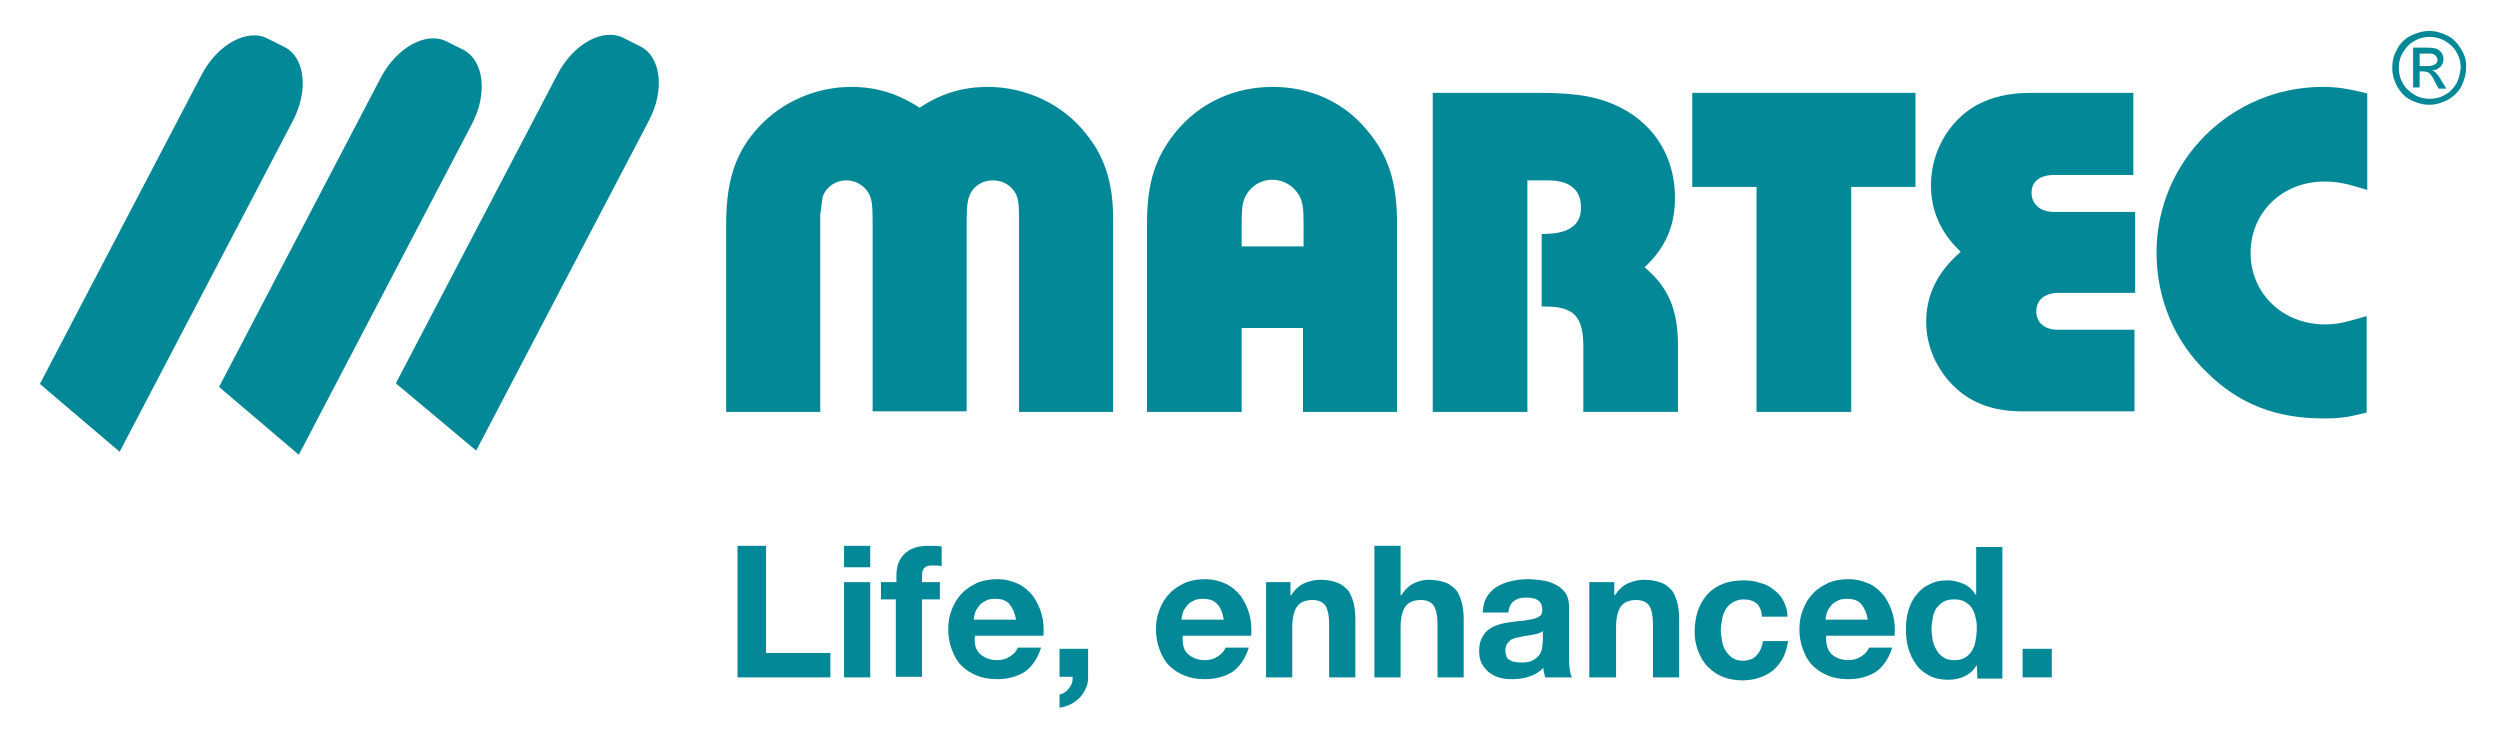 <?xml version="1.0" encoding="UTF-8"?> <svg xmlns="http://www.w3.org/2000/svg" xmlns:xlink="http://www.w3.org/1999/xlink" version="1.1" id="Layer_1" x="0px" y="0px" viewBox="0 0 420 124" style="enable-background:new 0 0 420 124;" xml:space="preserve"> <style type="text/css"> .st0{fill:#038897;} </style> <g> <g> <path class="st0" d="M213.8,14.6c-6.5,0-12.3,2.7-16.3,7.6c-3.4,4.2-4.8,8.5-4.8,15.3v31.7h15.9V55.1h10.3v14.1h15.8V37.5 c0-7-1.5-11.5-5.1-15.7C225.7,17.1,220.1,14.6,213.8,14.6 M218.9,41.4h-10.3v-4c0-2.1,0.1-3.2,0.5-4.1c0.8-1.9,2.6-3.1,4.7-3.1 c1.9,0,3.6,1.1,4.5,2.7c0.5,1,0.7,1.8,0.7,4.5V41.4z M166,14.6c-4.3,0-7.9,1.1-11.5,3.5c-3.7-2.4-7.3-3.5-11.5-3.5 c-5.9,0-11.6,2.5-15.5,6.7c-3.8,4.1-5.4,8.7-5.5,15.7v32.2h15.8V36.1c0,0,0.4-3,0.4-3c0.5-1.6,2.1-2.8,4-2.8 c1.5,0,2.9,0.8,3.7,2.1c0.5,0.9,0.7,1.7,0.7,4.6v32.1h15.8V37.1c0-2.8,0.2-3.8,0.7-4.7c0.7-1.3,2.1-2.1,3.7-2.1 c1.5,0,2.9,0.7,3.7,2c0.5,0.8,0.7,1.6,0.7,4.4v32.5h15.8V36.6c0-6-1.5-10.5-4.7-14.3C178.5,17.5,172.3,14.6,166,14.6 M276.3,44.9 c3.5-3.3,5.1-6.9,5.1-11.7c0-6.5-3.2-12-8.9-15c-3.7-1.9-7.3-2.6-14-2.6h-17.8v53.6h15.9V30.3h3.5c2.5,0,5.5,0.8,5.5,4.5 c0,1.1,0,4.5-6.2,4.5h-0.4v12.2h0.6c4.7,0,6.3,1.6,6.4,6.3v11.4h15.9V57.6C281.8,51.8,280.2,48.2,276.3,44.9 M332,17.7 c-4.7,2.7-7.6,7.9-7.6,13.4c0,4.4,1.7,8.1,5,11.2c-3.8,3.3-5.8,7.1-5.8,11.8c0,3.6,1.4,7.2,3.9,10c2.9,3.3,6.8,4.9,11.7,5h19.4 V55.4h-12.9c-2.2,0-3.6-1.2-3.6-3.1c0-1.9,1.4-3.1,3.8-3.1h12.8V35.6H345c-2.2,0-3.7-1.3-3.7-3.2c0-2.6,2.5-3,3.6-3h13.5V15.6 h-17.3C337.5,15.6,334.6,16.3,332,17.7 M390.2,14.6c-15.4,0-27.9,12.5-27.9,27.8c0,7.8,3,15,8.6,20.3c5.3,5.2,11.5,7.6,19.5,7.6 c2.6,0,4-0.2,6.4-0.8l0.8-0.2V53.1l-1.4,0.4c-2.4,0.7-3.7,1-5.6,1c-7.1,0-12.5-5.2-12.5-12c0-6.8,5.3-12,12.4-12 c2,0,3.5,0.3,5.8,1l1.4,0.4V15.7l-0.8-0.2C394.3,14.9,392.7,14.6,390.2,14.6 M284.3,31.4h10.8v37.8h15.9V31.4h10.8V15.6h-37.5 V31.4z M107.6,7.8l-2.8-1.4c-3.4-1.8-8.4,0.9-11.1,6l-27.2,52L80,75.7l29-55.4C111.7,15.2,111.1,9.6,107.6,7.8 M47.8,7.9l-2.8-1.4 c-3.4-1.8-8.4,0.9-11.1,6l-27.2,52l13.4,11.4l29-55.4C51.9,15.3,51.3,9.7,47.8,7.9 M77.9,8.4l-2.8-1.4c-3.4-1.8-8.4,0.9-11.1,6 l-27.2,52l13.4,11.4l29-55.4C82,15.8,81.3,10.2,77.9,8.4 M413.5,8.3c-0.6-1-1.3-1.8-2.3-2.3c-1-0.5-2-0.8-3.1-0.8 c-1,0-2.1,0.3-3.1,0.8c-1,0.5-1.8,1.3-2.3,2.3c-0.6,1-0.8,2-0.8,3.1c0,1.1,0.3,2.1,0.8,3.1c0.6,1,1.3,1.8,2.3,2.3 c1,0.5,2,0.8,3.1,0.8c1.1,0,2.1-0.3,3.1-0.8c1-0.6,1.8-1.3,2.3-2.3c0.5-1,0.8-2,0.8-3.1C414.4,10.3,414.1,9.3,413.5,8.3 M412.7,14 c-0.5,0.8-1.1,1.5-1.9,1.9c-0.8,0.5-1.7,0.7-2.6,0.7c-0.9,0-1.8-0.2-2.6-0.7c-0.8-0.5-1.5-1.1-1.9-1.9c-0.5-0.8-0.7-1.7-0.7-2.6 c0-0.9,0.2-1.8,0.7-2.6c0.5-0.8,1.1-1.5,1.9-1.9c0.8-0.5,1.7-0.7,2.6-0.7c0.9,0,1.7,0.2,2.6,0.7c0.8,0.5,1.5,1.1,1.9,1.9 c0.5,0.8,0.7,1.7,0.7,2.6C413.3,12.3,413.1,13.2,412.7,14 M409.2,12.2c-0.1-0.1-0.3-0.3-0.6-0.4c0.6,0,1-0.2,1.4-0.6 c0.4-0.4,0.5-0.8,0.5-1.3c0-0.3-0.1-0.7-0.3-1c-0.2-0.3-0.5-0.5-0.8-0.7c-0.4-0.1-0.9-0.2-1.7-0.2h-2.3v6.7h1.1V12h0.6 c0.4,0,0.7,0.1,0.9,0.2c0.3,0.2,0.7,0.7,1.1,1.6l0.6,1.1h1.3l-0.8-1.3C409.8,12.9,409.5,12.5,409.2,12.2 M407.8,11.1h-1.3V9h1.2 c0.5,0,0.9,0,1.1,0.1c0.2,0.1,0.4,0.2,0.5,0.4c0.1,0.2,0.2,0.3,0.2,0.5c0,0.3-0.1,0.6-0.3,0.7C408.9,11,408.4,11.1,407.8,11.1"></path> </g> <g> <path class="st0" d="M128.7,91.7v18h10.8v4.1h-15.6V91.7H128.7z"></path> <path class="st0" d="M141.8,95.3v-3.6h4.4v3.6H141.8z M146.2,97.8v16h-4.4v-16H146.2z"></path> <path class="st0" d="M148,100.7v-2.9h2.6v-1.2c0-1.4,0.4-2.6,1.3-3.5c0.9-0.9,2.2-1.4,4-1.4c0.4,0,0.8,0,1.2,0 c0.4,0,0.8,0.1,1.1,0.1v3.3c-0.5-0.1-1.1-0.1-1.6-0.1c-0.6,0-1,0.1-1.3,0.4c-0.3,0.3-0.4,0.7-0.4,1.4v1h3v2.9h-3v13h-4.4v-13H148z "></path> <path class="st0" d="M164.7,109.9c0.7,0.6,1.6,1,2.8,1c0.9,0,1.6-0.2,2.3-0.7c0.6-0.4,1-0.9,1.2-1.4h3.9c-0.6,1.9-1.6,3.3-2.8,4.1 c-1.3,0.8-2.8,1.2-4.6,1.2c-1.3,0-2.4-0.2-3.4-0.6c-1-0.4-1.9-1-2.6-1.7c-0.7-0.7-1.2-1.6-1.6-2.7c-0.4-1-0.6-2.2-0.6-3.4 c0-1.2,0.2-2.3,0.6-3.3c0.4-1,0.9-1.9,1.7-2.7c0.7-0.8,1.6-1.3,2.6-1.8c1-0.4,2.1-0.6,3.3-0.6c1.4,0,2.5,0.3,3.6,0.8 c1,0.5,1.8,1.2,2.5,2.1c0.6,0.9,1.1,1.9,1.4,3c0.3,1.1,0.4,2.3,0.3,3.6h-11.5C163.6,108.3,164,109.3,164.7,109.9z M169.6,101.5 c-0.5-0.6-1.3-0.9-2.4-0.9c-0.7,0-1.3,0.1-1.7,0.4c-0.5,0.2-0.8,0.5-1.1,0.9c-0.3,0.4-0.5,0.7-0.6,1.1c-0.1,0.4-0.2,0.7-0.2,1.1 h7.1C170.5,103,170.1,102.1,169.6,101.5z"></path> <path class="st0" d="M182.8,109v4.8c0,0.7-0.1,1.3-0.4,1.9c-0.3,0.6-0.6,1.1-1,1.5c-0.4,0.4-0.9,0.8-1.5,1.1 c-0.6,0.3-1.2,0.5-1.9,0.6v-2.2c0.3-0.1,0.6-0.2,0.9-0.4c0.3-0.2,0.5-0.4,0.7-0.7c0.2-0.3,0.4-0.5,0.5-0.9c0.1-0.3,0.1-0.6,0.1-1 h-2.2V109H182.8z"></path> <path class="st0" d="M199.6,109.9c0.7,0.6,1.6,1,2.8,1c0.9,0,1.6-0.2,2.3-0.7c0.6-0.4,1-0.9,1.2-1.4h3.9c-0.6,1.9-1.6,3.3-2.8,4.1 c-1.3,0.8-2.8,1.2-4.6,1.2c-1.3,0-2.4-0.2-3.4-0.6c-1-0.4-1.9-1-2.6-1.7c-0.7-0.7-1.2-1.6-1.6-2.7c-0.4-1-0.6-2.2-0.6-3.4 c0-1.2,0.2-2.3,0.6-3.3c0.4-1,0.9-1.9,1.7-2.7c0.7-0.8,1.6-1.3,2.6-1.8c1-0.4,2.1-0.6,3.3-0.6c1.4,0,2.5,0.3,3.6,0.8 c1,0.5,1.8,1.2,2.5,2.1c0.6,0.9,1.1,1.9,1.4,3c0.3,1.1,0.4,2.3,0.3,3.6h-11.5C198.6,108.3,198.9,109.3,199.6,109.9z M204.5,101.5 c-0.5-0.6-1.3-0.9-2.4-0.9c-0.7,0-1.3,0.1-1.7,0.4c-0.5,0.2-0.8,0.5-1.1,0.9c-0.3,0.4-0.5,0.7-0.6,1.1c-0.1,0.4-0.2,0.7-0.2,1.1 h7.1C205.4,103,205.1,102.1,204.5,101.5z"></path> <path class="st0" d="M216.8,97.8v2.2h0.1c0.6-0.9,1.3-1.6,2.2-2c0.9-0.4,1.8-0.6,2.7-0.6c1.2,0,2.1,0.2,2.9,0.5 c0.8,0.3,1.3,0.8,1.8,1.3c0.4,0.6,0.7,1.3,0.9,2.1c0.2,0.8,0.3,1.7,0.3,2.7v9.8h-4.4v-9c0-1.3-0.2-2.3-0.6-3c-0.4-0.6-1.1-1-2.2-1 c-1.2,0-2.1,0.4-2.6,1.1s-0.8,1.9-0.8,3.5v8.4h-4.4v-16H216.8z"></path> <path class="st0" d="M235.3,91.7v8.3h0.1c0.6-0.9,1.3-1.6,2.1-2c0.9-0.4,1.7-0.6,2.5-0.6c1.2,0,2.1,0.2,2.9,0.5 c0.8,0.3,1.3,0.8,1.8,1.3c0.4,0.6,0.7,1.3,0.9,2.1c0.2,0.8,0.3,1.7,0.3,2.7v9.8h-4.4v-9c0-1.3-0.2-2.3-0.6-3c-0.4-0.6-1.1-1-2.2-1 c-1.2,0-2.1,0.4-2.6,1.1c-0.5,0.7-0.8,1.9-0.8,3.5v8.4h-4.4V91.7H235.3z"></path> <path class="st0" d="M249.1,102.7c0.1-1,0.3-1.9,0.8-2.6c0.5-0.7,1-1.2,1.7-1.6c0.7-0.4,1.5-0.7,2.4-0.9c0.9-0.2,1.8-0.3,2.6-0.3 c0.8,0,1.6,0.1,2.4,0.2c0.8,0.1,1.6,0.3,2.3,0.7c0.7,0.3,1.2,0.8,1.7,1.4c0.4,0.6,0.6,1.4,0.6,2.3v8.3c0,0.7,0,1.4,0.1,2.1 c0.1,0.7,0.2,1.2,0.4,1.5h-4.5c-0.1-0.2-0.1-0.5-0.2-0.8c-0.1-0.3-0.1-0.5-0.1-0.8c-0.7,0.7-1.5,1.2-2.5,1.5 c-0.9,0.3-1.9,0.4-2.9,0.4c-0.8,0-1.5-0.1-2.1-0.3c-0.7-0.2-1.2-0.5-1.7-0.9c-0.5-0.4-0.9-0.9-1.2-1.5c-0.3-0.6-0.4-1.3-0.4-2.1 c0-0.9,0.2-1.7,0.5-2.2c0.3-0.6,0.7-1.1,1.2-1.4c0.5-0.4,1.1-0.6,1.7-0.8c0.6-0.2,1.3-0.3,2-0.4c0.7-0.1,1.3-0.2,1.9-0.2 c0.6-0.1,1.2-0.2,1.7-0.3c0.5-0.1,0.9-0.3,1.2-0.5c0.3-0.2,0.4-0.6,0.4-1c0-0.5-0.1-0.8-0.2-1.1c-0.2-0.3-0.4-0.5-0.6-0.6 c-0.3-0.2-0.6-0.3-0.9-0.3c-0.3-0.1-0.7-0.1-1.1-0.1c-0.9,0-1.5,0.2-2,0.6c-0.5,0.4-0.8,1-0.9,1.9H249.1z M259.2,106 c-0.2,0.2-0.4,0.3-0.7,0.4c-0.3,0.1-0.6,0.2-0.9,0.2c-0.3,0.1-0.7,0.1-1,0.2c-0.4,0-0.7,0.1-1.1,0.2c-0.3,0.1-0.7,0.1-1,0.2 c-0.3,0.1-0.6,0.2-0.8,0.4c-0.2,0.2-0.4,0.4-0.6,0.7c-0.1,0.3-0.2,0.6-0.2,1c0,0.4,0.1,0.7,0.2,1c0.1,0.3,0.3,0.5,0.6,0.6 c0.2,0.2,0.5,0.3,0.9,0.3c0.3,0.1,0.7,0.1,1,0.1c0.9,0,1.5-0.1,2-0.4c0.5-0.3,0.8-0.6,1.1-1c0.2-0.4,0.4-0.8,0.4-1.2 c0-0.4,0.1-0.7,0.1-1V106z"></path> <path class="st0" d="M271.2,97.8v2.2h0.1c0.6-0.9,1.3-1.6,2.2-2c0.9-0.4,1.8-0.6,2.7-0.6c1.2,0,2.1,0.2,2.9,0.5 c0.8,0.3,1.3,0.8,1.8,1.3c0.4,0.6,0.7,1.3,0.9,2.1c0.2,0.8,0.3,1.7,0.3,2.7v9.8h-4.4v-9c0-1.3-0.2-2.3-0.6-3c-0.4-0.6-1.1-1-2.2-1 c-1.2,0-2.1,0.4-2.6,1.1s-0.8,1.9-0.8,3.5v8.4H267v-16H271.2z"></path> <path class="st0" d="M292.9,100.7c-0.7,0-1.3,0.2-1.8,0.5c-0.5,0.3-0.9,0.7-1.2,1.2c-0.3,0.5-0.5,1.1-0.6,1.7 c-0.1,0.6-0.2,1.2-0.2,1.8c0,0.6,0.1,1.2,0.2,1.8c0.1,0.6,0.3,1.1,0.6,1.6c0.3,0.5,0.7,0.9,1.1,1.2c0.5,0.3,1.1,0.5,1.7,0.5 c1.1,0,1.9-0.3,2.4-0.9c0.6-0.6,0.9-1.4,1.1-2.4h4.2c-0.3,2.1-1.1,3.7-2.5,4.9c-1.4,1.1-3.1,1.7-5.2,1.7c-1.2,0-2.3-0.2-3.3-0.6 c-1-0.4-1.8-1-2.5-1.7c-0.7-0.7-1.2-1.6-1.6-2.6c-0.4-1-0.6-2.1-0.6-3.3c0-1.2,0.2-2.4,0.5-3.4c0.4-1.1,0.9-2,1.6-2.8 c0.7-0.8,1.6-1.4,2.6-1.8c1-0.4,2.2-0.6,3.5-0.6c0.9,0,1.9,0.1,2.7,0.4c0.9,0.2,1.7,0.6,2.3,1.1c0.7,0.5,1.3,1.1,1.7,1.9 c0.4,0.8,0.7,1.6,0.7,2.7h-4.3C295.9,101.6,294.8,100.7,292.9,100.7z"></path> <path class="st0" d="M307.7,109.9c0.7,0.6,1.6,1,2.8,1c0.9,0,1.6-0.2,2.3-0.7c0.6-0.4,1-0.9,1.2-1.4h3.9c-0.6,1.9-1.6,3.3-2.8,4.1 c-1.3,0.8-2.8,1.2-4.6,1.2c-1.3,0-2.4-0.2-3.4-0.6c-1-0.4-1.9-1-2.6-1.7c-0.7-0.7-1.2-1.6-1.6-2.7c-0.4-1-0.6-2.2-0.6-3.4 c0-1.2,0.2-2.3,0.6-3.3c0.4-1,0.9-1.9,1.7-2.7c0.7-0.8,1.6-1.3,2.6-1.8c1-0.4,2.1-0.6,3.3-0.6c1.4,0,2.5,0.3,3.6,0.8 c1,0.5,1.8,1.2,2.5,2.1c0.6,0.9,1.1,1.9,1.4,3c0.3,1.1,0.4,2.3,0.3,3.6h-11.5C306.7,108.3,307.1,109.3,307.7,109.9z M312.7,101.5 c-0.5-0.6-1.3-0.9-2.4-0.9c-0.7,0-1.3,0.1-1.7,0.4c-0.5,0.2-0.8,0.5-1.1,0.9c-0.3,0.4-0.5,0.7-0.6,1.1c-0.1,0.4-0.2,0.7-0.2,1.1 h7.1C313.6,103,313.2,102.1,312.7,101.5z"></path> <path class="st0" d="M332.1,111.7c-0.5,0.9-1.2,1.5-2,1.9c-0.8,0.4-1.8,0.6-2.8,0.6c-1.2,0-2.2-0.2-3.2-0.7 c-0.9-0.5-1.7-1.1-2.2-1.9c-0.6-0.8-1-1.7-1.3-2.7c-0.3-1-0.4-2.1-0.4-3.2c0-1.1,0.1-2.1,0.4-3.1c0.3-1,0.7-1.9,1.3-2.6 c0.6-0.8,1.3-1.4,2.2-1.8c0.9-0.5,1.9-0.7,3.1-0.7c0.9,0,1.8,0.2,2.7,0.6c0.9,0.4,1.5,1,2,1.8h0.1v-8h4.4v22.1h-4.2L332.1,111.7 L332.1,111.7z M331.9,103.8c-0.1-0.6-0.3-1.1-0.6-1.6c-0.3-0.5-0.7-0.8-1.2-1.1c-0.5-0.3-1.1-0.4-1.8-0.4s-1.3,0.1-1.8,0.4 c-0.5,0.3-0.9,0.7-1.2,1.1c-0.3,0.5-0.5,1-0.6,1.6c-0.1,0.6-0.2,1.2-0.2,1.9c0,0.6,0.1,1.2,0.2,1.9c0.1,0.6,0.4,1.2,0.7,1.7 c0.3,0.5,0.7,0.9,1.2,1.2c0.5,0.3,1.1,0.4,1.7,0.4c0.7,0,1.3-0.1,1.8-0.4c0.5-0.3,0.9-0.7,1.2-1.2c0.3-0.5,0.5-1,0.6-1.7 c0.1-0.6,0.2-1.3,0.2-1.9C332.1,105.1,332.1,104.4,331.9,103.8z"></path> <path class="st0" d="M344.7,109v4.8h-4.9V109H344.7z"></path> </g> </g> </svg> 